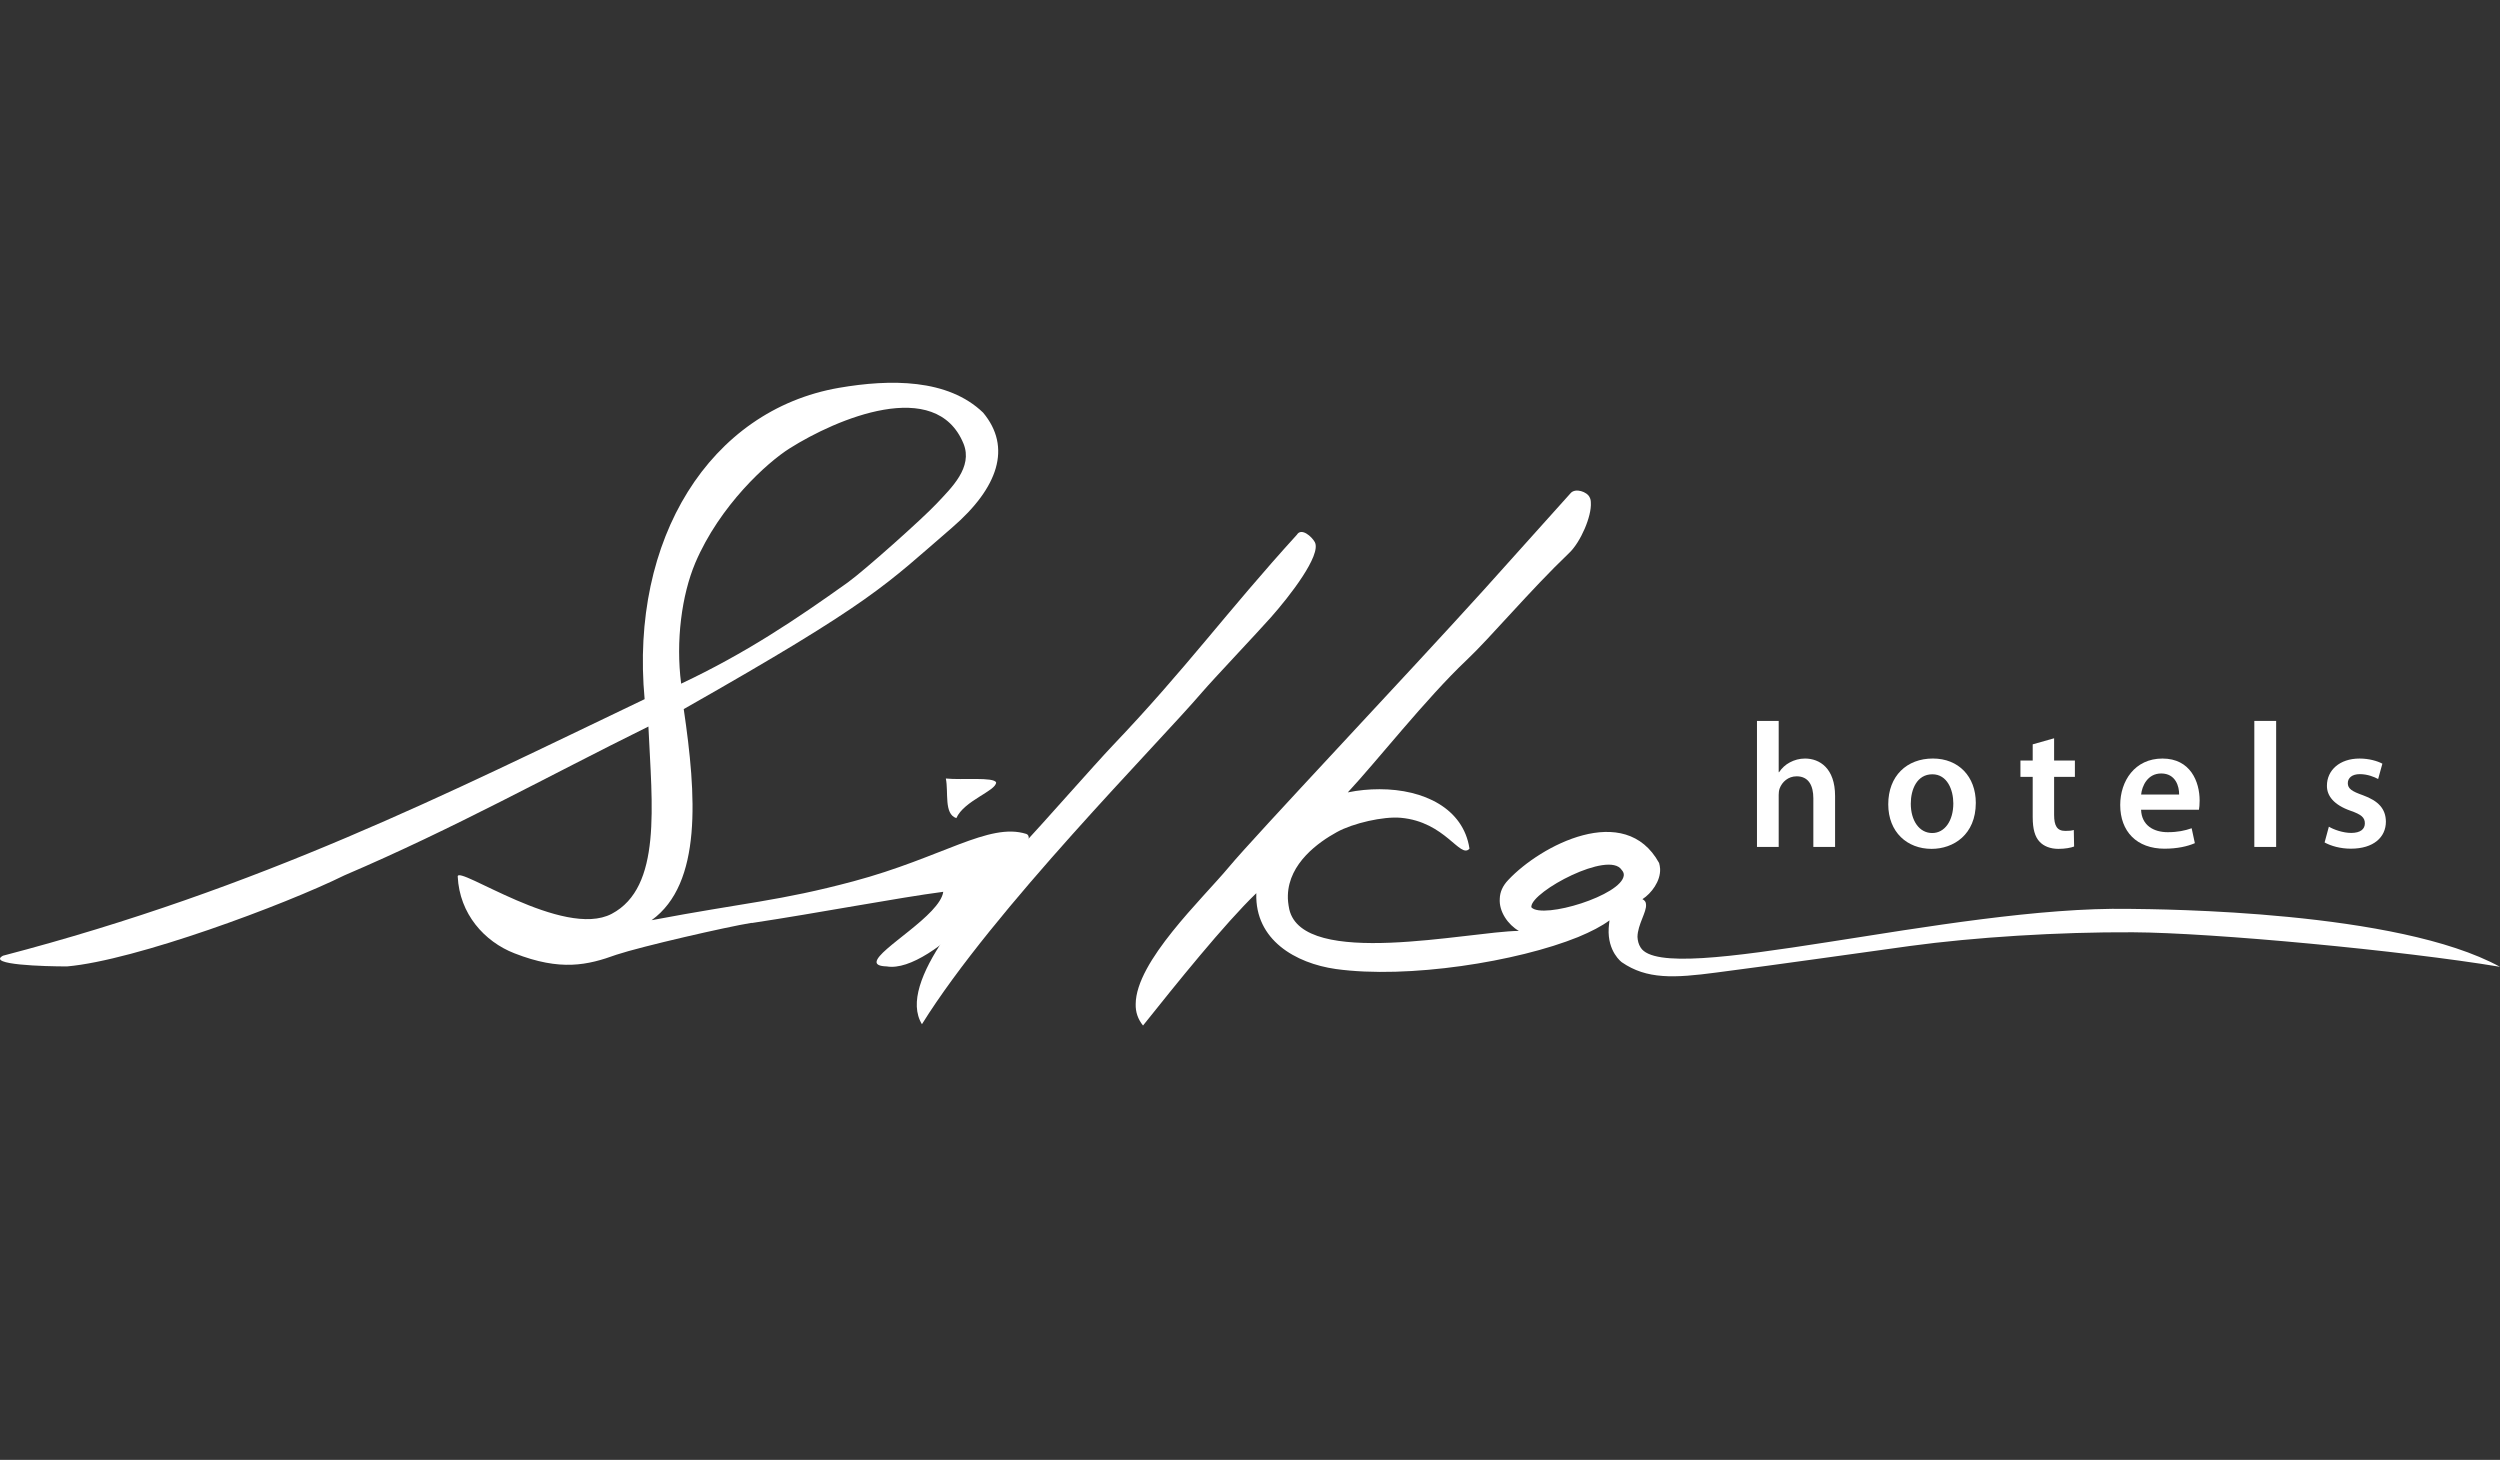 <?xml version="1.0" encoding="UTF-8"?>
<svg id="Layer_1" data-name="Layer 1" xmlns="http://www.w3.org/2000/svg" width="137" height="80" version="1.1" viewBox="0 0 137 80">
  <rect x="0" y="0" width="137" height="80" fill="#333333" stroke="none"/>
  <defs>
    <style>
      .cls-1 {
        fill: #fff;
        stroke-width: 0px;
      }
    </style>
  </defs>
  <path class="cls-1" d="M52.407,44.834c.423-.959,2.166-1.485,2.181-1.954-.124-.314-1.853-.125-2.756-.218.155.758-.115,1.941.575,2.171Z"/>
  <path class="cls-1" d="M69.651,33.824c1.002-1.127,2.781-3.412,2.4-4.117-.159-.296-.734-.812-.982-.403-3.866,4.249-6.077,7.342-10.09,11.548-.939.986-3.933,4.39-4.899,5.42-2.776,2.96-6.97,7.559-5.558,9.855,3.914-6.291,12.907-15.331,15.355-18.195.61-.711,3.045-3.283,3.775-4.108Z"/>
  <g>
    <path class="cls-1" d="M116.678,49.807c-9.742-.174-25.389,4.327-26.77,2.12-.12-.185-.163-.381-.174-.587.011-.674.511-1.37.468-1.772,0-.131-.065-.228-.196-.294.489-.315,1-.989.968-1.664-.011-.109-.022-.217-.054-.315-1.87-3.414-6.502-.957-8.264.924-.315.326-.457.674-.468,1.022-.054.718.457,1.435,1.044,1.772-2.74.033-11.83,2.088-12.58-1.185-.054-.272-.087-.522-.076-.772.054-1.751,1.674-2.903,2.686-3.458.881-.489,2.555-.87,3.501-.783,2.446.217,3.251,2.262,3.762,1.696v-.022c-.337-2.186-2.49-3.24-4.926-3.24-.576,0-1.163.054-1.74.174,1.544-1.653,4.306-5.165,6.502-7.241,1.305-1.229,3.49-3.838,5.632-5.882.62-.587,1.24-2.011,1.185-2.762,0-.109-.022-.207-.065-.283-.131-.304-.783-.533-1.044-.228l-4.773,5.317c-4.088,4.523-12.58,13.515-13.95,15.168-1.468,1.761-5.099,5.176-5.11,7.513-.011.435.12.826.402,1.174,1.805-2.262,4.469-5.578,6.208-7.252v.022c-.076,2.544,2.153,3.817,4.349,4.132,3.969.554,9.96-.402,13.287-1.751.707-.293,1.294-.598,1.718-.913-.022.163-.033.304-.043.424-.076,1.294.718,1.87.718,1.87,1.37.946,2.87.87,5.176.565,3.545-.457,8.307-1.142,10.623-1.457,3.512-.478,8.144-.772,12.21-.75,4.36.022,14.755,1,20.115,1.892-5.611-3.077-18.539-3.153-20.322-3.175ZM83.928,49.731c-.011-.011-.011-.033-.011-.054.054-.848,4.24-3.077,4.947-2.011.087.098.131.196.12.304-.109,1.098-4.415,2.403-5.056,1.761Z"/>
    <path class="cls-1" d="M56.235,45.697c-2.044-.641-4.599,1.294-9.47,2.599-4.066,1.087-5.947,1.163-11.058,2.131,2.784-2.011,2.457-6.85,1.761-11.569,10.46-5.937,11.025-6.774,14.711-9.949,2.533-2.186,3.273-4.404,1.696-6.296-1.925-1.859-5.078-1.848-7.905-1.359-7.067,1.229-11.46,8.274-10.645,17.06C24.55,43.468,14.308,48.676.162,52.373c-.913.5,2.272.587,3.512.587,3.74-.326,11.917-3.371,15.201-4.991,6.078-2.599,11.134-5.426,16.658-8.155.196,4.306.75,8.807-2.012,10.264-2.642,1.392-8.459-2.696-8.438-2.044.098,2.044,1.457,3.566,3.11,4.208,2.533.99,4.001.652,5.589.076,1.381-.457,6.078-1.533,7.372-1.74h.065c3.61-.544,7.981-1.381,10.471-1.707-.174,1.283-3.577,3.142-3.653,3.827-.022.152.141.25.554.261,2.544.435,7.655-5.589,7.785-6.991.011-.141-.033-.239-.141-.272ZM38.098,30.855c1.348-3.164,3.947-5.513,5.176-6.285,2.566-1.62,8.014-3.936,9.525-.261.533,1.305-.674,2.436-1.457,3.273-.794.848-3.969,3.675-4.871,4.327-2.86,2.044-5.6,3.882-9.144,5.556-.304-2.338.033-4.86.772-6.611Z"/>
    <path class="cls-1" d="M128.835,45.644c-.425,0-.942-.178-1.213-.342l-.234.865c.35.193.866.341,1.437.341,1.253,0,1.922-.632,1.922-1.485-.009-.7-.408-1.135-1.261-1.445-.602-.212-.826-.36-.826-.66,0-.292.234-.495.66-.495.421,0,.799.154,1.002.269l.232-.843c-.271-.145-.727-.281-1.252-.281-1.097,0-1.786.649-1.786,1.485-.01.552.378,1.058,1.301,1.379.583.203.777.368.777.688,0,.312-.234.525-.759.525Z"/>
    <rect class="cls-1" x="123.537" y="39.506" width="1.196" height="6.906"/>
    <path class="cls-1" d="M111.393,44.798c0,.62.117,1.059.38,1.332.221.239.583.388,1.025.388.369,0,.688-.06.863-.129l-.017-.906c-.133.04-.253.051-.468.051-.454,0-.611-.289-.611-.878v-2.084h1.139v-.895h-1.139v-1.219l-1.173.332v.887h-.672v.895h.672v2.226Z"/>
    <path class="cls-1" d="M118.626,46.508c.68,0,1.244-.125,1.652-.302l-.175-.818c-.37.129-.759.216-1.311.216-.768,0-1.429-.369-1.461-1.229h3.171c.02-.104.038-.28.038-.504,0-1.038-.506-2.303-2.038-2.303-1.516,0-2.314,1.233-2.314,2.545,0,1.45.902,2.396,2.438,2.396ZM118.433,42.386c.797,0,.991.719.983,1.155h-2.083c.051-.483.362-1.155,1.101-1.155Z"/>
    <path class="cls-1" d="M97.472,43.566c0-.123.014-.25.052-.357.134-.36.468-.667.933-.667.663,0,.914.523.914,1.204v2.666h1.191v-2.792c0-1.517-.843-2.052-1.648-2.052-.302,0-.583.079-.827.209-.245.129-.443.313-.593.538h-.022v-2.809h-1.19v6.906h1.19v-2.845Z"/>
    <path class="cls-1" d="M105.85,46.518c1.201,0,2.424-.779,2.424-2.522,0-1.441-.944-2.429-2.351-2.429-1.428,0-2.447.952-2.447,2.508,0,1.529,1.039,2.443,2.374,2.443ZM105.894,42.431c.816,0,1.148.856,1.148,1.596,0,.959-.477,1.623-1.156,1.623-.718,0-1.175-.69-1.175-1.607,0-.784.338-1.612,1.183-1.612Z"/>
  </g>
</svg>